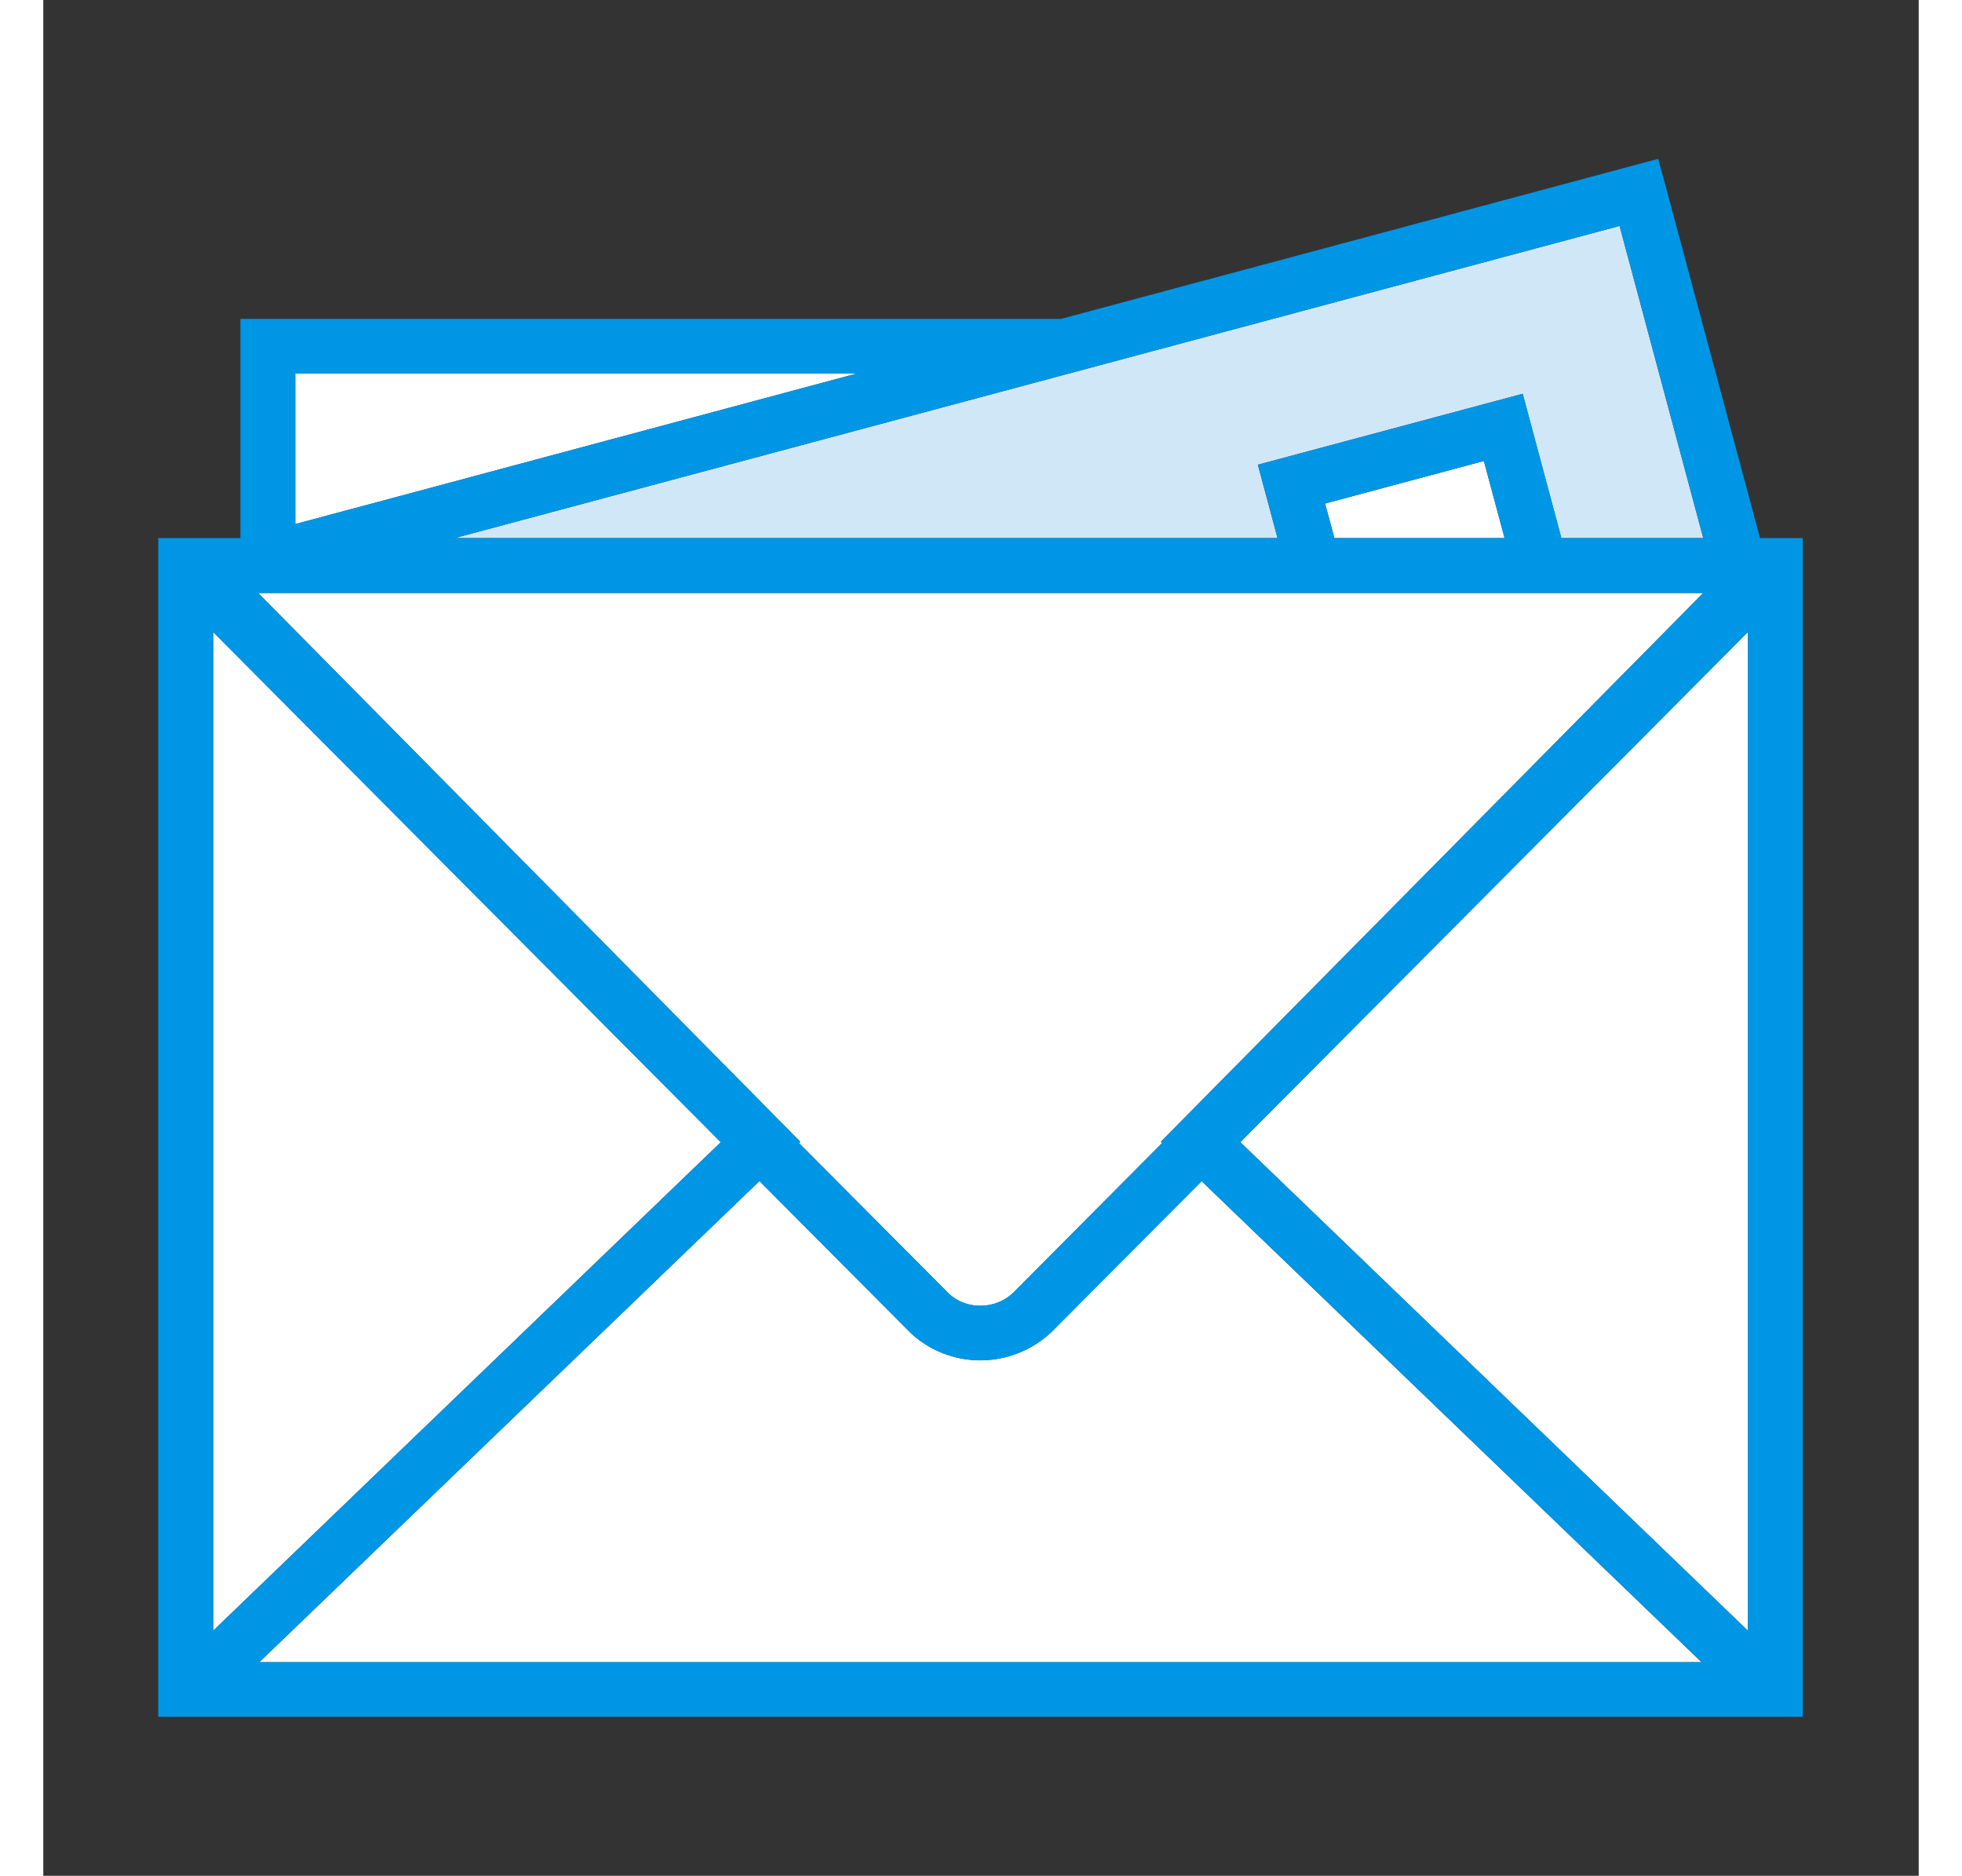 <?xml version="1.0" encoding="utf-8"?>
<!-- Generator: Adobe Illustrator 20.0.0, SVG Export Plug-In . SVG Version: 6.00 Build 0)  -->
<!DOCTYPE svg PUBLIC "-//W3C//DTD SVG 1.1//EN" "http://www.w3.org/Graphics/SVG/1.1/DTD/svg11.dtd">
<svg version="1.1" id="Layer_1" xmlns="http://www.w3.org/2000/svg" xmlns:xlink="http://www.w3.org/1999/xlink" x="0px" y="0px"
	 viewBox="0 0 16 16" enable-background="new 0 0 16 16" xml:space="preserve" width="68" height="65">
<rect x="0" y="0" width="16" height="16" fill="#333333" stroke="none"/>
<g>
	<polygon fill="#FFFFFF" points="6.937,3.187 2.15,3.187 2.15,4.47 2.995,4.244 	"/>
	<polygon fill="#FFFFFF" points="1.449,5.391 1.449,13.91 5.78,9.743 	"/>
	<polygon fill="#D0E7F7" points="10.53,4.59 10.362,3.964 12.621,3.359 12.951,4.59 14.162,4.59 13.448,1.927 7.231,3.593 
		3.509,4.59 	"/>
	<polygon fill="#FFFFFF" points="11.015,4.59 12.467,4.59 12.29,3.932 10.935,4.295 	"/>
	<path fill="#FFFFFF" d="M6.447,9.75l1.28,1.286c0.148,0.137,0.39,0.138,0.546-0.006L9.545,9.75L9.534,9.739l4.628-4.681h-1.084
		h-2.421h-8.69H1.833l4.625,4.681L6.447,9.75z"/>
	<path fill="#FFFFFF" d="M8.597,11.365c-0.171,0.159-0.388,0.238-0.604,0.238c-0.214,0-0.426-0.078-0.592-0.232L6.11,10.074
		l-4.267,4.104h12.304l-4.265-4.103L8.597,11.365z"/>
	<polygon fill="#FFFFFF" points="14.543,13.91 14.543,5.391 10.212,9.743 	"/>
	<path fill="#0096E6" d="M13.845,1.603l-0.068-0.248L8.683,2.72H1.682V4.59H0.981v0.536v8.983v0.535h14.03V14.11V5.126V4.59h-0.365
		L13.845,1.603z M13.448,1.927l0.714,2.663h-1.21l-0.33-1.231l-2.259,0.605L10.53,4.59H3.509l3.722-0.997L13.448,1.927z
		 M12.467,4.59h-1.452l-0.079-0.295l1.355-0.363L12.467,4.59z M2.15,3.187h4.787L2.995,4.244L2.15,4.47V3.187z M1.966,5.058h8.69
		h2.421h1.084L9.534,9.739L9.545,9.75l-1.273,1.279c-0.155,0.144-0.398,0.144-0.546,0.006L6.447,9.75l0.012-0.011L1.833,5.058H1.966
		z M1.449,5.391L5.78,9.743L1.449,13.91V5.391z M1.843,14.178l4.267-4.104l1.292,1.298c0.166,0.154,0.379,0.232,0.592,0.232
		c0.216,0,0.433-0.079,0.604-0.238l1.285-1.291l4.265,4.103H1.843z M14.543,13.91l-4.331-4.168l4.331-4.352V13.91z"/>
</g>
</svg>
